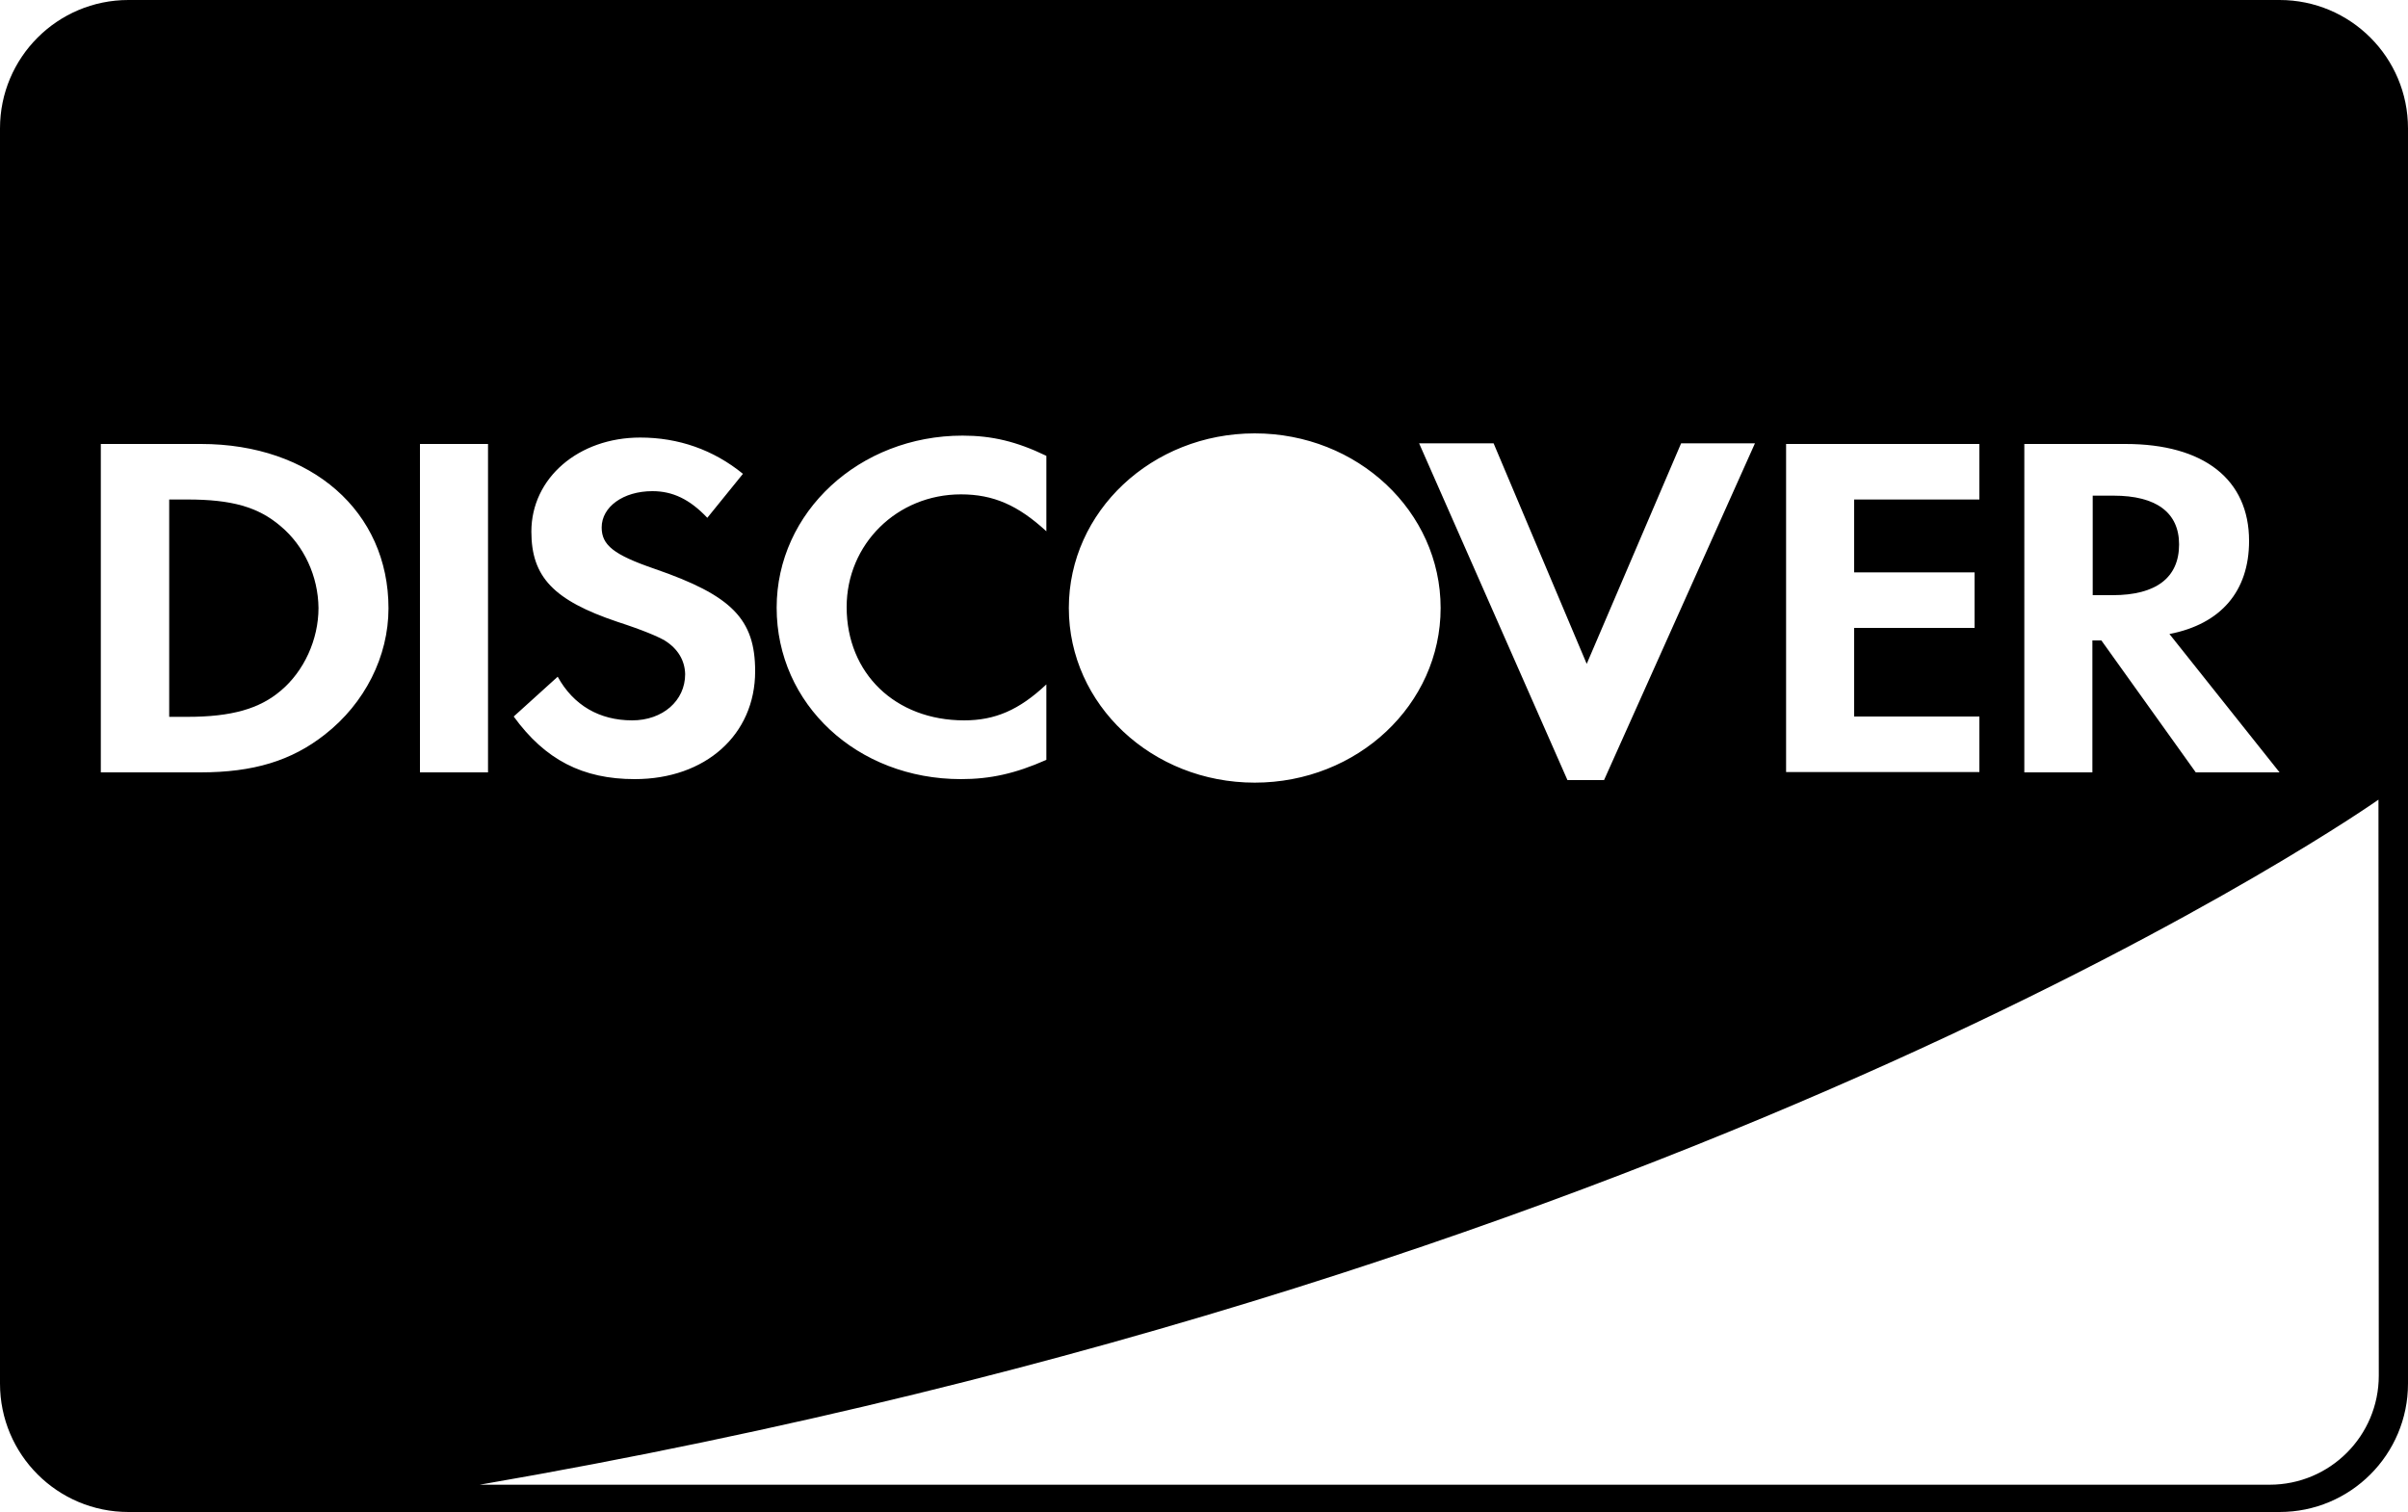 <?xml version="1.0" encoding="utf-8"?>
<!-- Generator: Adobe Illustrator 19.2.1, SVG Export Plug-In . SVG Version: 6.00 Build 0)  -->
<svg version="1.1"
	 id="svg2" inkscape:version="0.91 r13725" sodipodi:docname="discover.svg" xmlns:cc="http://creativecommons.org/ns#" xmlns:dc="http://purl.org/dc/elements/1.1/" xmlns:inkscape="http://www.inkscape.org/namespaces/inkscape" xmlns:rdf="http://www.w3.org/1999/02/22-rdf-syntax-ns#" xmlns:sketch="http://www.bohemiancoding.com/sketch/ns" xmlns:sodipodi="http://sodipodi.sourceforge.net/DTD/sodipodi-0.dtd" xmlns:svg="http://www.w3.org/2000/svg"
	 xmlns="http://www.w3.org/2000/svg" xmlns:xlink="http://www.w3.org/1999/xlink" x="0px" y="0px" viewBox="0 0 750 471"
	 style="enable-background:new 0 0 750 471;" xml:space="preserve">
<g>
	<path d="M710,0H40C17.9,0,0,17.9,0,40v391c0,22.1,17.9,40,40,40h670c22.1,0,40-17.9,40-40V40C750,17.9,732.1,0,710,0z M630.5,138.3
		H662c24.5,0,38.5,11.1,38.5,30.2l0,0c0,15.7-8.8,25.9-24.8,29l34.3,43.1h-26.1l-29.4-41.1h-2.8v41.1h-21.2V138.3z M556.3,138.3
		h60.2v17.3h-39v22.7H615v17.3h-37.5v27.6h39v17.3h-60.2V138.3z M465.2,138.1l29,68.7l29.4-68.7h23l-47,104.9h-11.4L442,138.1H465.2
		z M332.9,189.4c0-30.1,25.9-54.4,57.9-54.4s57.9,24.3,57.9,54.4l0,0c0,30.1-25.9,54.4-57.9,54.4S332.9,219.5,332.9,189.4
		L332.9,189.4z M299.8,135.7c9.1,0,16.8,1.8,26.1,6.3v23.5c-8.8-8.1-16.5-11.5-26.6-11.5c-19.9,0-35.6,15.5-35.6,35.1
		c0,20.7,15.2,35.3,36.6,35.3c9.6,0,17.1-3.2,25.6-11.2v23.5c-9.7,4.3-17.5,6-26.6,6c-32.3,0-57.4-23.3-57.4-53.4
		C241.9,159.5,267.7,135.7,299.8,135.7z M207,199.5c-2.1-1.2-6.4-3.1-14.7-5.8c-19.9-6.7-26.8-14-26.8-28.1
		c0-16.7,14.7-29.3,33.9-29.3c11.9,0,22.8,3.8,32,11.3l-11.1,13.7c-5.5-5.8-10.8-8.3-17.1-8.3c-9.1,0-15.8,4.9-15.8,11.3
		c0,5.5,3.7,8.5,16.5,12.9c24.1,8.3,31.3,15.7,31.3,31.9c0,19.8-15.5,33.6-37.5,33.6c-16.2,0-27.9-6-37.7-19.5l13.7-12.4
		c4.9,8.9,13,13.6,23.2,13.6c9.5,0,16.5-6.1,16.5-14.4C213.3,205.8,211.2,202.1,207,199.5z M101.2,228.8
		c-10.4,8.2-22.3,11.8-38.8,11.8h-31V138.3h31.2c34.4,0,58.4,21,58.4,51.2C121,204.5,113.6,219.1,101.2,228.8z M130.8,138.3H152
		v102.3h-21.2V138.3z M740.9,428.5c0,18.8-15.2,34-34,34H149.4c382.6-66,591.4-213.4,591.4-213.4L740.9,428.5L740.9,428.5z"/>
	<path d="M87.4,163.9c-7-6-15.3-8.3-29-8.3h-5.7v67.7h5.7c13.7,0,22.4-2.5,29-8.1c7.3-6.1,11.8-16,11.8-25.8
		C99.1,179.5,94.7,170,87.4,163.9z"/>
	<path d="M658.3,154.4h-6.5v31h6.2c13.6,0,20.7-5.5,20.7-15.8C678.7,159.6,671.5,154.4,658.3,154.4z"/>
</g>
</svg>
